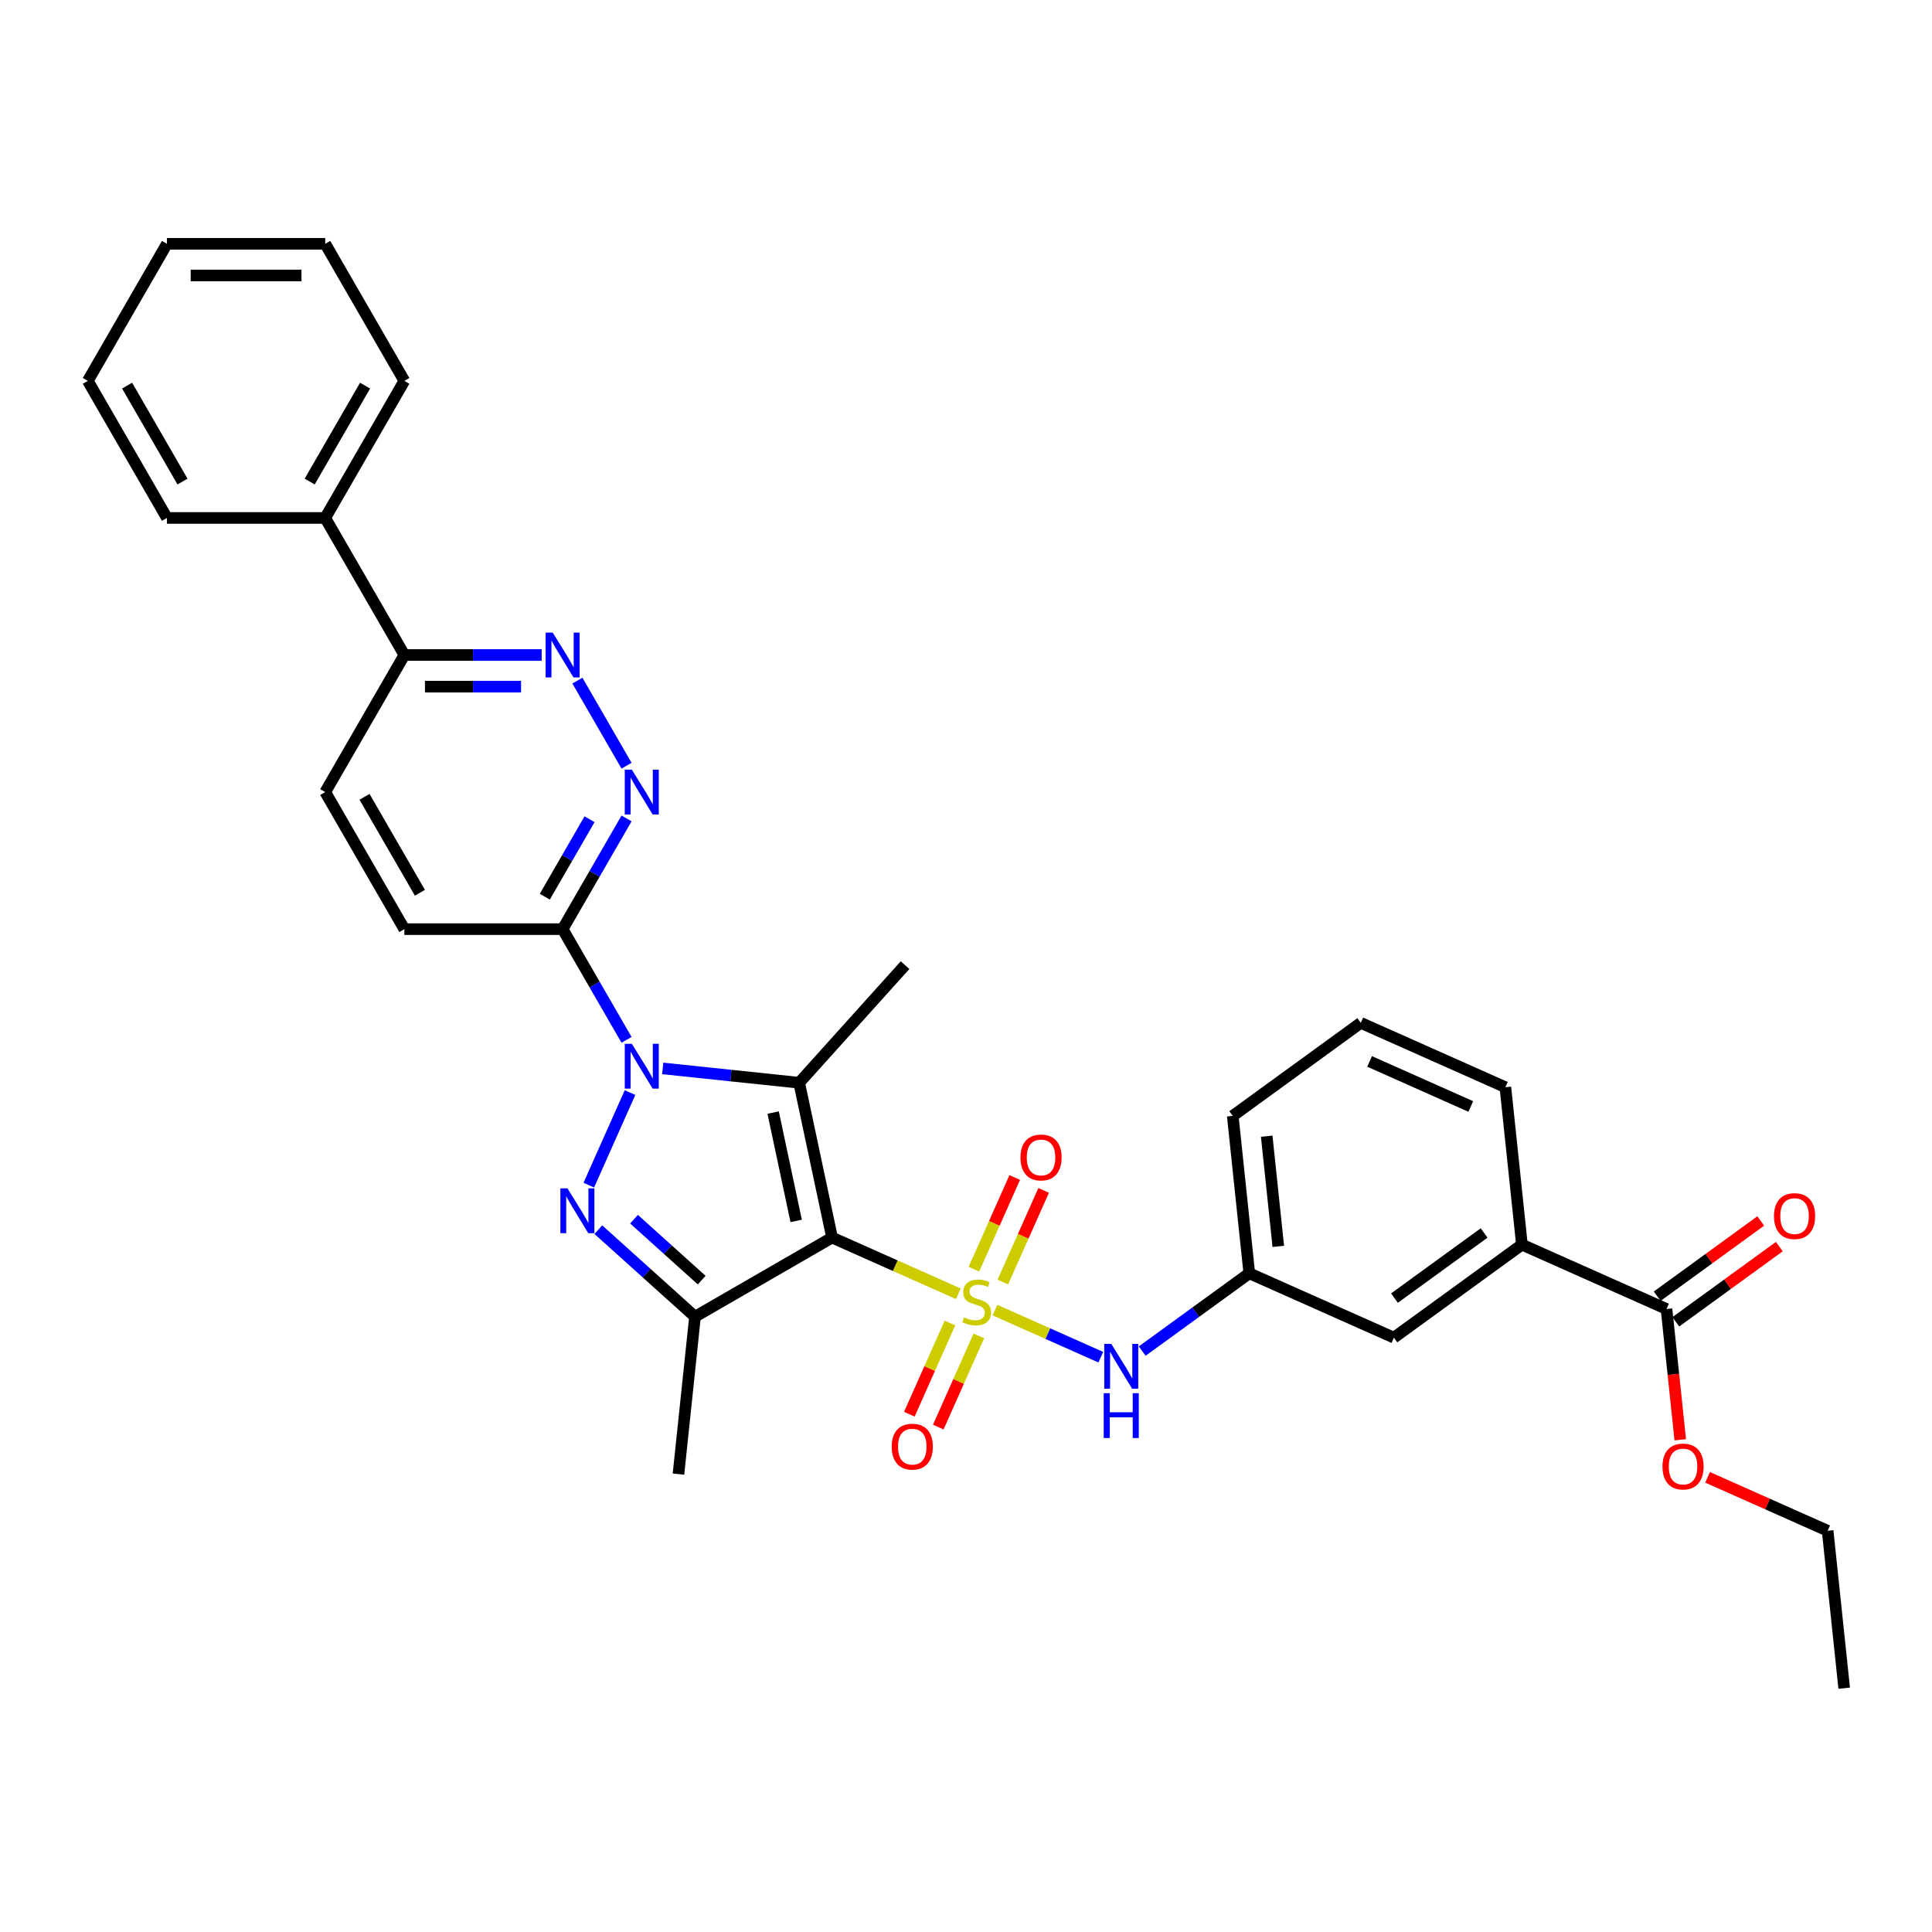 <?xml version='1.0' encoding='iso-8859-1'?>
<svg version='1.1' baseProfile='full'
              xmlns='http://www.w3.org/2000/svg'
                      xmlns:rdkit='http://www.rdkit.org/xml'
                      xmlns:xlink='http://www.w3.org/1999/xlink'
                  xml:space='preserve'
width='1000px' height='1000px' viewBox='0 0 1000 1000'>
<!-- END OF HEADER -->
<rect style='opacity:1.0;fill:#FFFFFF;stroke:none' width='1000' height='1000' x='0' y='0'> </rect>
<path class='bond-0' d='M 496.031,669.658 L 463.355,655.11' style='fill:none;fill-rule:evenodd;stroke:#CCCC00;stroke-width:6px;stroke-linecap:butt;stroke-linejoin:miter;stroke-opacity:1' />
<path class='bond-0' d='M 463.355,655.11 L 430.68,640.562' style='fill:none;fill-rule:evenodd;stroke:#000000;stroke-width:6px;stroke-linecap:butt;stroke-linejoin:miter;stroke-opacity:1' />
<path class='bond-6' d='M 515.004,678.106 L 542.386,690.297' style='fill:none;fill-rule:evenodd;stroke:#CCCC00;stroke-width:6px;stroke-linecap:butt;stroke-linejoin:miter;stroke-opacity:1' />
<path class='bond-6' d='M 542.386,690.297 L 569.769,702.488' style='fill:none;fill-rule:evenodd;stroke:#0000FF;stroke-width:6px;stroke-linecap:butt;stroke-linejoin:miter;stroke-opacity:1' />
<path class='bond-9' d='M 491.695,684.788 L 481.185,708.393' style='fill:none;fill-rule:evenodd;stroke:#CCCC00;stroke-width:6px;stroke-linecap:butt;stroke-linejoin:miter;stroke-opacity:1' />
<path class='bond-9' d='M 481.185,708.393 L 470.675,731.999' style='fill:none;fill-rule:evenodd;stroke:#FF0000;stroke-width:6px;stroke-linecap:butt;stroke-linejoin:miter;stroke-opacity:1' />
<path class='bond-9' d='M 506.662,691.452 L 496.153,715.057' style='fill:none;fill-rule:evenodd;stroke:#CCCC00;stroke-width:6px;stroke-linecap:butt;stroke-linejoin:miter;stroke-opacity:1' />
<path class='bond-9' d='M 496.153,715.057 L 485.643,738.663' style='fill:none;fill-rule:evenodd;stroke:#FF0000;stroke-width:6px;stroke-linecap:butt;stroke-linejoin:miter;stroke-opacity:1' />
<path class='bond-10' d='M 519.063,663.599 L 529.628,639.871' style='fill:none;fill-rule:evenodd;stroke:#CCCC00;stroke-width:6px;stroke-linecap:butt;stroke-linejoin:miter;stroke-opacity:1' />
<path class='bond-10' d='M 529.628,639.871 L 540.192,616.143' style='fill:none;fill-rule:evenodd;stroke:#FF0000;stroke-width:6px;stroke-linecap:butt;stroke-linejoin:miter;stroke-opacity:1' />
<path class='bond-10' d='M 504.096,656.935 L 514.66,633.207' style='fill:none;fill-rule:evenodd;stroke:#CCCC00;stroke-width:6px;stroke-linecap:butt;stroke-linejoin:miter;stroke-opacity:1' />
<path class='bond-10' d='M 514.66,633.207 L 525.224,609.479' style='fill:none;fill-rule:evenodd;stroke:#FF0000;stroke-width:6px;stroke-linecap:butt;stroke-linejoin:miter;stroke-opacity:1' />
<path class='bond-2' d='M 430.68,640.562 L 413.647,560.432' style='fill:none;fill-rule:evenodd;stroke:#000000;stroke-width:6px;stroke-linecap:butt;stroke-linejoin:miter;stroke-opacity:1' />
<path class='bond-2' d='M 412.099,631.949 L 400.176,575.858' style='fill:none;fill-rule:evenodd;stroke:#000000;stroke-width:6px;stroke-linecap:butt;stroke-linejoin:miter;stroke-opacity:1' />
<path class='bond-4' d='M 430.68,640.562 L 359.735,681.522' style='fill:none;fill-rule:evenodd;stroke:#000000;stroke-width:6px;stroke-linecap:butt;stroke-linejoin:miter;stroke-opacity:1' />
<path class='bond-1' d='M 343.022,553.009 L 378.335,556.72' style='fill:none;fill-rule:evenodd;stroke:#0000FF;stroke-width:6px;stroke-linecap:butt;stroke-linejoin:miter;stroke-opacity:1' />
<path class='bond-1' d='M 378.335,556.72 L 413.647,560.432' style='fill:none;fill-rule:evenodd;stroke:#000000;stroke-width:6px;stroke-linecap:butt;stroke-linejoin:miter;stroke-opacity:1' />
<path class='bond-5' d='M 324.296,538.221 L 307.756,509.572' style='fill:none;fill-rule:evenodd;stroke:#0000FF;stroke-width:6px;stroke-linecap:butt;stroke-linejoin:miter;stroke-opacity:1' />
<path class='bond-5' d='M 307.756,509.572 L 291.216,480.924' style='fill:none;fill-rule:evenodd;stroke:#000000;stroke-width:6px;stroke-linecap:butt;stroke-linejoin:miter;stroke-opacity:1' />
<path class='bond-33' d='M 326.099,565.517 L 304.766,613.432' style='fill:none;fill-rule:evenodd;stroke:#0000FF;stroke-width:6px;stroke-linecap:butt;stroke-linejoin:miter;stroke-opacity:1' />
<path class='bond-20' d='M 413.647,560.432 L 468.463,499.553' style='fill:none;fill-rule:evenodd;stroke:#000000;stroke-width:6px;stroke-linecap:butt;stroke-linejoin:miter;stroke-opacity:1' />
<path class='bond-3' d='M 309.702,636.473 L 334.718,658.997' style='fill:none;fill-rule:evenodd;stroke:#0000FF;stroke-width:6px;stroke-linecap:butt;stroke-linejoin:miter;stroke-opacity:1' />
<path class='bond-3' d='M 334.718,658.997 L 359.735,681.522' style='fill:none;fill-rule:evenodd;stroke:#000000;stroke-width:6px;stroke-linecap:butt;stroke-linejoin:miter;stroke-opacity:1' />
<path class='bond-3' d='M 328.17,631.054 L 345.681,646.822' style='fill:none;fill-rule:evenodd;stroke:#0000FF;stroke-width:6px;stroke-linecap:butt;stroke-linejoin:miter;stroke-opacity:1' />
<path class='bond-3' d='M 345.681,646.822 L 363.193,662.589' style='fill:none;fill-rule:evenodd;stroke:#000000;stroke-width:6px;stroke-linecap:butt;stroke-linejoin:miter;stroke-opacity:1' />
<path class='bond-21' d='M 359.735,681.522 L 351.171,762.994' style='fill:none;fill-rule:evenodd;stroke:#000000;stroke-width:6px;stroke-linecap:butt;stroke-linejoin:miter;stroke-opacity:1' />
<path class='bond-7' d='M 291.216,480.924 L 307.756,452.275' style='fill:none;fill-rule:evenodd;stroke:#000000;stroke-width:6px;stroke-linecap:butt;stroke-linejoin:miter;stroke-opacity:1' />
<path class='bond-7' d='M 307.756,452.275 L 324.296,423.626' style='fill:none;fill-rule:evenodd;stroke:#0000FF;stroke-width:6px;stroke-linecap:butt;stroke-linejoin:miter;stroke-opacity:1' />
<path class='bond-7' d='M 281.989,464.137 L 293.567,444.083' style='fill:none;fill-rule:evenodd;stroke:#000000;stroke-width:6px;stroke-linecap:butt;stroke-linejoin:miter;stroke-opacity:1' />
<path class='bond-7' d='M 293.567,444.083 L 305.145,424.029' style='fill:none;fill-rule:evenodd;stroke:#0000FF;stroke-width:6px;stroke-linecap:butt;stroke-linejoin:miter;stroke-opacity:1' />
<path class='bond-15' d='M 291.216,480.924 L 209.295,480.924' style='fill:none;fill-rule:evenodd;stroke:#000000;stroke-width:6px;stroke-linecap:butt;stroke-linejoin:miter;stroke-opacity:1' />
<path class='bond-14' d='M 591.202,699.322 L 618.916,679.186' style='fill:none;fill-rule:evenodd;stroke:#0000FF;stroke-width:6px;stroke-linecap:butt;stroke-linejoin:miter;stroke-opacity:1' />
<path class='bond-14' d='M 618.916,679.186 L 646.631,659.05' style='fill:none;fill-rule:evenodd;stroke:#000000;stroke-width:6px;stroke-linecap:butt;stroke-linejoin:miter;stroke-opacity:1' />
<path class='bond-8' d='M 324.296,396.331 L 298.868,352.287' style='fill:none;fill-rule:evenodd;stroke:#0000FF;stroke-width:6px;stroke-linecap:butt;stroke-linejoin:miter;stroke-opacity:1' />
<path class='bond-35' d='M 280.369,339.033 L 244.832,339.033' style='fill:none;fill-rule:evenodd;stroke:#0000FF;stroke-width:6px;stroke-linecap:butt;stroke-linejoin:miter;stroke-opacity:1' />
<path class='bond-35' d='M 244.832,339.033 L 209.295,339.033' style='fill:none;fill-rule:evenodd;stroke:#000000;stroke-width:6px;stroke-linecap:butt;stroke-linejoin:miter;stroke-opacity:1' />
<path class='bond-35' d='M 269.708,355.417 L 244.832,355.417' style='fill:none;fill-rule:evenodd;stroke:#0000FF;stroke-width:6px;stroke-linecap:butt;stroke-linejoin:miter;stroke-opacity:1' />
<path class='bond-35' d='M 244.832,355.417 L 219.956,355.417' style='fill:none;fill-rule:evenodd;stroke:#000000;stroke-width:6px;stroke-linecap:butt;stroke-linejoin:miter;stroke-opacity:1' />
<path class='bond-11' d='M 862.581,677.539 L 787.743,644.219' style='fill:none;fill-rule:evenodd;stroke:#000000;stroke-width:6px;stroke-linecap:butt;stroke-linejoin:miter;stroke-opacity:1' />
<path class='bond-17' d='M 867.397,684.166 L 894.185,664.703' style='fill:none;fill-rule:evenodd;stroke:#000000;stroke-width:6px;stroke-linecap:butt;stroke-linejoin:miter;stroke-opacity:1' />
<path class='bond-17' d='M 894.185,664.703 L 920.974,645.24' style='fill:none;fill-rule:evenodd;stroke:#FF0000;stroke-width:6px;stroke-linecap:butt;stroke-linejoin:miter;stroke-opacity:1' />
<path class='bond-17' d='M 857.766,670.911 L 884.555,651.448' style='fill:none;fill-rule:evenodd;stroke:#000000;stroke-width:6px;stroke-linecap:butt;stroke-linejoin:miter;stroke-opacity:1' />
<path class='bond-17' d='M 884.555,651.448 L 911.344,631.985' style='fill:none;fill-rule:evenodd;stroke:#FF0000;stroke-width:6px;stroke-linecap:butt;stroke-linejoin:miter;stroke-opacity:1' />
<path class='bond-22' d='M 862.581,677.539 L 866.139,711.385' style='fill:none;fill-rule:evenodd;stroke:#000000;stroke-width:6px;stroke-linecap:butt;stroke-linejoin:miter;stroke-opacity:1' />
<path class='bond-22' d='M 866.139,711.385 L 869.696,745.231' style='fill:none;fill-rule:evenodd;stroke:#FF0000;stroke-width:6px;stroke-linecap:butt;stroke-linejoin:miter;stroke-opacity:1' />
<path class='bond-12' d='M 787.743,644.219 L 721.469,692.37' style='fill:none;fill-rule:evenodd;stroke:#000000;stroke-width:6px;stroke-linecap:butt;stroke-linejoin:miter;stroke-opacity:1' />
<path class='bond-12' d='M 768.172,638.187 L 721.779,671.893' style='fill:none;fill-rule:evenodd;stroke:#000000;stroke-width:6px;stroke-linecap:butt;stroke-linejoin:miter;stroke-opacity:1' />
<path class='bond-34' d='M 787.743,644.219 L 779.18,562.747' style='fill:none;fill-rule:evenodd;stroke:#000000;stroke-width:6px;stroke-linecap:butt;stroke-linejoin:miter;stroke-opacity:1' />
<path class='bond-13' d='M 209.295,339.033 L 168.335,409.978' style='fill:none;fill-rule:evenodd;stroke:#000000;stroke-width:6px;stroke-linecap:butt;stroke-linejoin:miter;stroke-opacity:1' />
<path class='bond-19' d='M 209.295,339.033 L 168.335,268.088' style='fill:none;fill-rule:evenodd;stroke:#000000;stroke-width:6px;stroke-linecap:butt;stroke-linejoin:miter;stroke-opacity:1' />
<path class='bond-16' d='M 646.631,659.05 L 721.469,692.37' style='fill:none;fill-rule:evenodd;stroke:#000000;stroke-width:6px;stroke-linecap:butt;stroke-linejoin:miter;stroke-opacity:1' />
<path class='bond-25' d='M 646.631,659.05 L 638.068,577.579' style='fill:none;fill-rule:evenodd;stroke:#000000;stroke-width:6px;stroke-linecap:butt;stroke-linejoin:miter;stroke-opacity:1' />
<path class='bond-25' d='M 661.64,645.117 L 655.646,588.087' style='fill:none;fill-rule:evenodd;stroke:#000000;stroke-width:6px;stroke-linecap:butt;stroke-linejoin:miter;stroke-opacity:1' />
<path class='bond-18' d='M 209.295,480.924 L 168.335,409.978' style='fill:none;fill-rule:evenodd;stroke:#000000;stroke-width:6px;stroke-linecap:butt;stroke-linejoin:miter;stroke-opacity:1' />
<path class='bond-18' d='M 217.34,462.09 L 188.668,412.428' style='fill:none;fill-rule:evenodd;stroke:#000000;stroke-width:6px;stroke-linecap:butt;stroke-linejoin:miter;stroke-opacity:1' />
<path class='bond-26' d='M 168.335,268.088 L 209.295,197.143' style='fill:none;fill-rule:evenodd;stroke:#000000;stroke-width:6px;stroke-linecap:butt;stroke-linejoin:miter;stroke-opacity:1' />
<path class='bond-26' d='M 160.29,249.254 L 188.962,199.593' style='fill:none;fill-rule:evenodd;stroke:#000000;stroke-width:6px;stroke-linecap:butt;stroke-linejoin:miter;stroke-opacity:1' />
<path class='bond-27' d='M 168.335,268.088 L 86.415,268.088' style='fill:none;fill-rule:evenodd;stroke:#000000;stroke-width:6px;stroke-linecap:butt;stroke-linejoin:miter;stroke-opacity:1' />
<path class='bond-28' d='M 883.842,764.664 L 914.912,778.497' style='fill:none;fill-rule:evenodd;stroke:#FF0000;stroke-width:6px;stroke-linecap:butt;stroke-linejoin:miter;stroke-opacity:1' />
<path class='bond-28' d='M 914.912,778.497 L 945.982,792.33' style='fill:none;fill-rule:evenodd;stroke:#000000;stroke-width:6px;stroke-linecap:butt;stroke-linejoin:miter;stroke-opacity:1' />
<path class='bond-23' d='M 779.18,562.747 L 704.342,529.427' style='fill:none;fill-rule:evenodd;stroke:#000000;stroke-width:6px;stroke-linecap:butt;stroke-linejoin:miter;stroke-opacity:1' />
<path class='bond-23' d='M 761.291,572.717 L 708.904,549.393' style='fill:none;fill-rule:evenodd;stroke:#000000;stroke-width:6px;stroke-linecap:butt;stroke-linejoin:miter;stroke-opacity:1' />
<path class='bond-24' d='M 704.342,529.427 L 638.068,577.579' style='fill:none;fill-rule:evenodd;stroke:#000000;stroke-width:6px;stroke-linecap:butt;stroke-linejoin:miter;stroke-opacity:1' />
<path class='bond-31' d='M 209.295,197.143 L 168.335,126.198' style='fill:none;fill-rule:evenodd;stroke:#000000;stroke-width:6px;stroke-linecap:butt;stroke-linejoin:miter;stroke-opacity:1' />
<path class='bond-30' d='M 86.415,268.088 L 45.455,197.143' style='fill:none;fill-rule:evenodd;stroke:#000000;stroke-width:6px;stroke-linecap:butt;stroke-linejoin:miter;stroke-opacity:1' />
<path class='bond-30' d='M 94.46,249.254 L 65.788,199.593' style='fill:none;fill-rule:evenodd;stroke:#000000;stroke-width:6px;stroke-linecap:butt;stroke-linejoin:miter;stroke-opacity:1' />
<path class='bond-29' d='M 945.982,792.33 L 954.545,873.802' style='fill:none;fill-rule:evenodd;stroke:#000000;stroke-width:6px;stroke-linecap:butt;stroke-linejoin:miter;stroke-opacity:1' />
<path class='bond-32' d='M 45.455,197.143 L 86.415,126.198' style='fill:none;fill-rule:evenodd;stroke:#000000;stroke-width:6px;stroke-linecap:butt;stroke-linejoin:miter;stroke-opacity:1' />
<path class='bond-36' d='M 168.335,126.198 L 86.415,126.198' style='fill:none;fill-rule:evenodd;stroke:#000000;stroke-width:6px;stroke-linecap:butt;stroke-linejoin:miter;stroke-opacity:1' />
<path class='bond-36' d='M 156.047,142.582 L 98.703,142.582' style='fill:none;fill-rule:evenodd;stroke:#000000;stroke-width:6px;stroke-linecap:butt;stroke-linejoin:miter;stroke-opacity:1' />
<path  class='atom-0' d='M 498.964 681.845
Q 499.226 681.943, 500.307 682.402
Q 501.389 682.86, 502.568 683.155
Q 503.781 683.417, 504.961 683.417
Q 507.156 683.417, 508.434 682.369
Q 509.712 681.288, 509.712 679.42
Q 509.712 678.142, 509.057 677.355
Q 508.434 676.569, 507.451 676.143
Q 506.468 675.717, 504.829 675.225
Q 502.765 674.603, 501.52 674.013
Q 500.307 673.423, 499.423 672.178
Q 498.571 670.933, 498.571 668.836
Q 498.571 665.919, 500.537 664.117
Q 502.536 662.315, 506.468 662.315
Q 509.155 662.315, 512.202 663.593
L 511.449 666.116
Q 508.663 664.969, 506.566 664.969
Q 504.305 664.969, 503.06 665.919
Q 501.815 666.837, 501.848 668.442
Q 501.848 669.688, 502.47 670.441
Q 503.126 671.195, 504.043 671.621
Q 504.993 672.047, 506.566 672.538
Q 508.663 673.194, 509.909 673.849
Q 511.154 674.505, 512.038 675.848
Q 512.956 677.159, 512.956 679.42
Q 512.956 682.631, 510.793 684.368
Q 508.663 686.072, 505.092 686.072
Q 503.027 686.072, 501.454 685.613
Q 499.914 685.187, 498.079 684.433
L 498.964 681.845
' fill='#CCCC00'/>
<path  class='atom-2' d='M 327.048 540.269
L 334.65 552.557
Q 335.403 553.769, 336.616 555.965
Q 337.828 558.16, 337.894 558.291
L 337.894 540.269
L 340.974 540.269
L 340.974 563.469
L 337.796 563.469
L 329.636 550.034
Q 328.686 548.461, 327.67 546.659
Q 326.687 544.856, 326.392 544.299
L 326.392 563.469
L 323.378 563.469
L 323.378 540.269
L 327.048 540.269
' fill='#0000FF'/>
<path  class='atom-4' d='M 293.728 615.107
L 301.33 627.395
Q 302.083 628.607, 303.296 630.803
Q 304.508 632.998, 304.574 633.129
L 304.574 615.107
L 307.654 615.107
L 307.654 638.307
L 304.476 638.307
L 296.316 624.872
Q 295.366 623.299, 294.35 621.497
Q 293.367 619.694, 293.072 619.137
L 293.072 638.307
L 290.058 638.307
L 290.058 615.107
L 293.728 615.107
' fill='#0000FF'/>
<path  class='atom-7' d='M 575.227 695.602
L 582.83 707.89
Q 583.583 709.102, 584.796 711.298
Q 586.008 713.493, 586.074 713.624
L 586.074 695.602
L 589.154 695.602
L 589.154 718.802
L 585.975 718.802
L 577.816 705.367
Q 576.866 703.794, 575.85 701.992
Q 574.867 700.19, 574.572 699.632
L 574.572 718.802
L 571.557 718.802
L 571.557 695.602
L 575.227 695.602
' fill='#0000FF'/>
<path  class='atom-7' d='M 571.279 721.122
L 574.425 721.122
L 574.425 730.985
L 586.287 730.985
L 586.287 721.122
L 589.432 721.122
L 589.432 744.322
L 586.287 744.322
L 586.287 733.607
L 574.425 733.607
L 574.425 744.322
L 571.279 744.322
L 571.279 721.122
' fill='#0000FF'/>
<path  class='atom-8' d='M 327.048 398.379
L 334.65 410.667
Q 335.403 411.879, 336.616 414.074
Q 337.828 416.27, 337.894 416.401
L 337.894 398.379
L 340.974 398.379
L 340.974 421.578
L 337.796 421.578
L 329.636 408.143
Q 328.686 406.571, 327.67 404.768
Q 326.687 402.966, 326.392 402.409
L 326.392 421.578
L 323.378 421.578
L 323.378 398.379
L 327.048 398.379
' fill='#0000FF'/>
<path  class='atom-9' d='M 286.087 327.433
L 293.69 339.721
Q 294.443 340.934, 295.656 343.129
Q 296.868 345.325, 296.934 345.456
L 296.934 327.433
L 300.014 327.433
L 300.014 350.633
L 296.835 350.633
L 288.676 337.198
Q 287.726 335.625, 286.71 333.823
Q 285.727 332.021, 285.432 331.464
L 285.432 350.633
L 282.417 350.633
L 282.417 327.433
L 286.087 327.433
' fill='#0000FF'/>
<path  class='atom-10' d='M 461.548 748.785
Q 461.548 743.215, 464.3 740.102
Q 467.053 736.989, 472.198 736.989
Q 477.342 736.989, 480.095 740.102
Q 482.847 743.215, 482.847 748.785
Q 482.847 754.422, 480.062 757.633
Q 477.277 760.811, 472.198 760.811
Q 467.086 760.811, 464.3 757.633
Q 461.548 754.454, 461.548 748.785
M 472.198 758.19
Q 475.737 758.19, 477.637 755.831
Q 479.57 753.439, 479.57 748.785
Q 479.57 744.231, 477.637 741.937
Q 475.737 739.61, 472.198 739.61
Q 468.659 739.61, 466.725 741.904
Q 464.825 744.198, 464.825 748.785
Q 464.825 753.471, 466.725 755.831
Q 468.659 758.19, 472.198 758.19
' fill='#FF0000'/>
<path  class='atom-11' d='M 528.188 599.109
Q 528.188 593.539, 530.94 590.426
Q 533.693 587.313, 538.838 587.313
Q 543.982 587.313, 546.735 590.426
Q 549.487 593.539, 549.487 599.109
Q 549.487 604.746, 546.702 607.957
Q 543.917 611.135, 538.838 611.135
Q 533.726 611.135, 530.94 607.957
Q 528.188 604.778, 528.188 599.109
M 538.838 608.514
Q 542.377 608.514, 544.277 606.155
Q 546.21 603.763, 546.21 599.109
Q 546.21 594.555, 544.277 592.261
Q 542.377 589.934, 538.838 589.934
Q 535.299 589.934, 533.365 592.228
Q 531.465 594.522, 531.465 599.109
Q 531.465 603.795, 533.365 606.155
Q 535.299 608.514, 538.838 608.514
' fill='#FF0000'/>
<path  class='atom-18' d='M 918.207 629.453
Q 918.207 623.882, 920.959 620.769
Q 923.712 617.656, 928.856 617.656
Q 934.001 617.656, 936.754 620.769
Q 939.506 623.882, 939.506 629.453
Q 939.506 635.089, 936.721 638.3
Q 933.935 641.479, 928.856 641.479
Q 923.745 641.479, 920.959 638.3
Q 918.207 635.122, 918.207 629.453
M 928.856 638.857
Q 932.395 638.857, 934.296 636.498
Q 936.229 634.106, 936.229 629.453
Q 936.229 624.898, 934.296 622.604
Q 932.395 620.278, 928.856 620.278
Q 925.317 620.278, 923.384 622.571
Q 921.484 624.865, 921.484 629.453
Q 921.484 634.139, 923.384 636.498
Q 925.317 638.857, 928.856 638.857
' fill='#FF0000'/>
<path  class='atom-23' d='M 860.495 759.076
Q 860.495 753.505, 863.247 750.392
Q 866 747.279, 871.144 747.279
Q 876.289 747.279, 879.042 750.392
Q 881.794 753.505, 881.794 759.076
Q 881.794 764.712, 879.009 767.923
Q 876.224 771.102, 871.144 771.102
Q 866.033 771.102, 863.247 767.923
Q 860.495 764.745, 860.495 759.076
M 871.144 768.48
Q 874.683 768.48, 876.584 766.121
Q 878.517 763.729, 878.517 759.076
Q 878.517 754.521, 876.584 752.227
Q 874.683 749.901, 871.144 749.901
Q 867.606 749.901, 865.672 752.195
Q 863.772 754.488, 863.772 759.076
Q 863.772 763.762, 865.672 766.121
Q 867.606 768.48, 871.144 768.48
' fill='#FF0000'/>
</svg>
